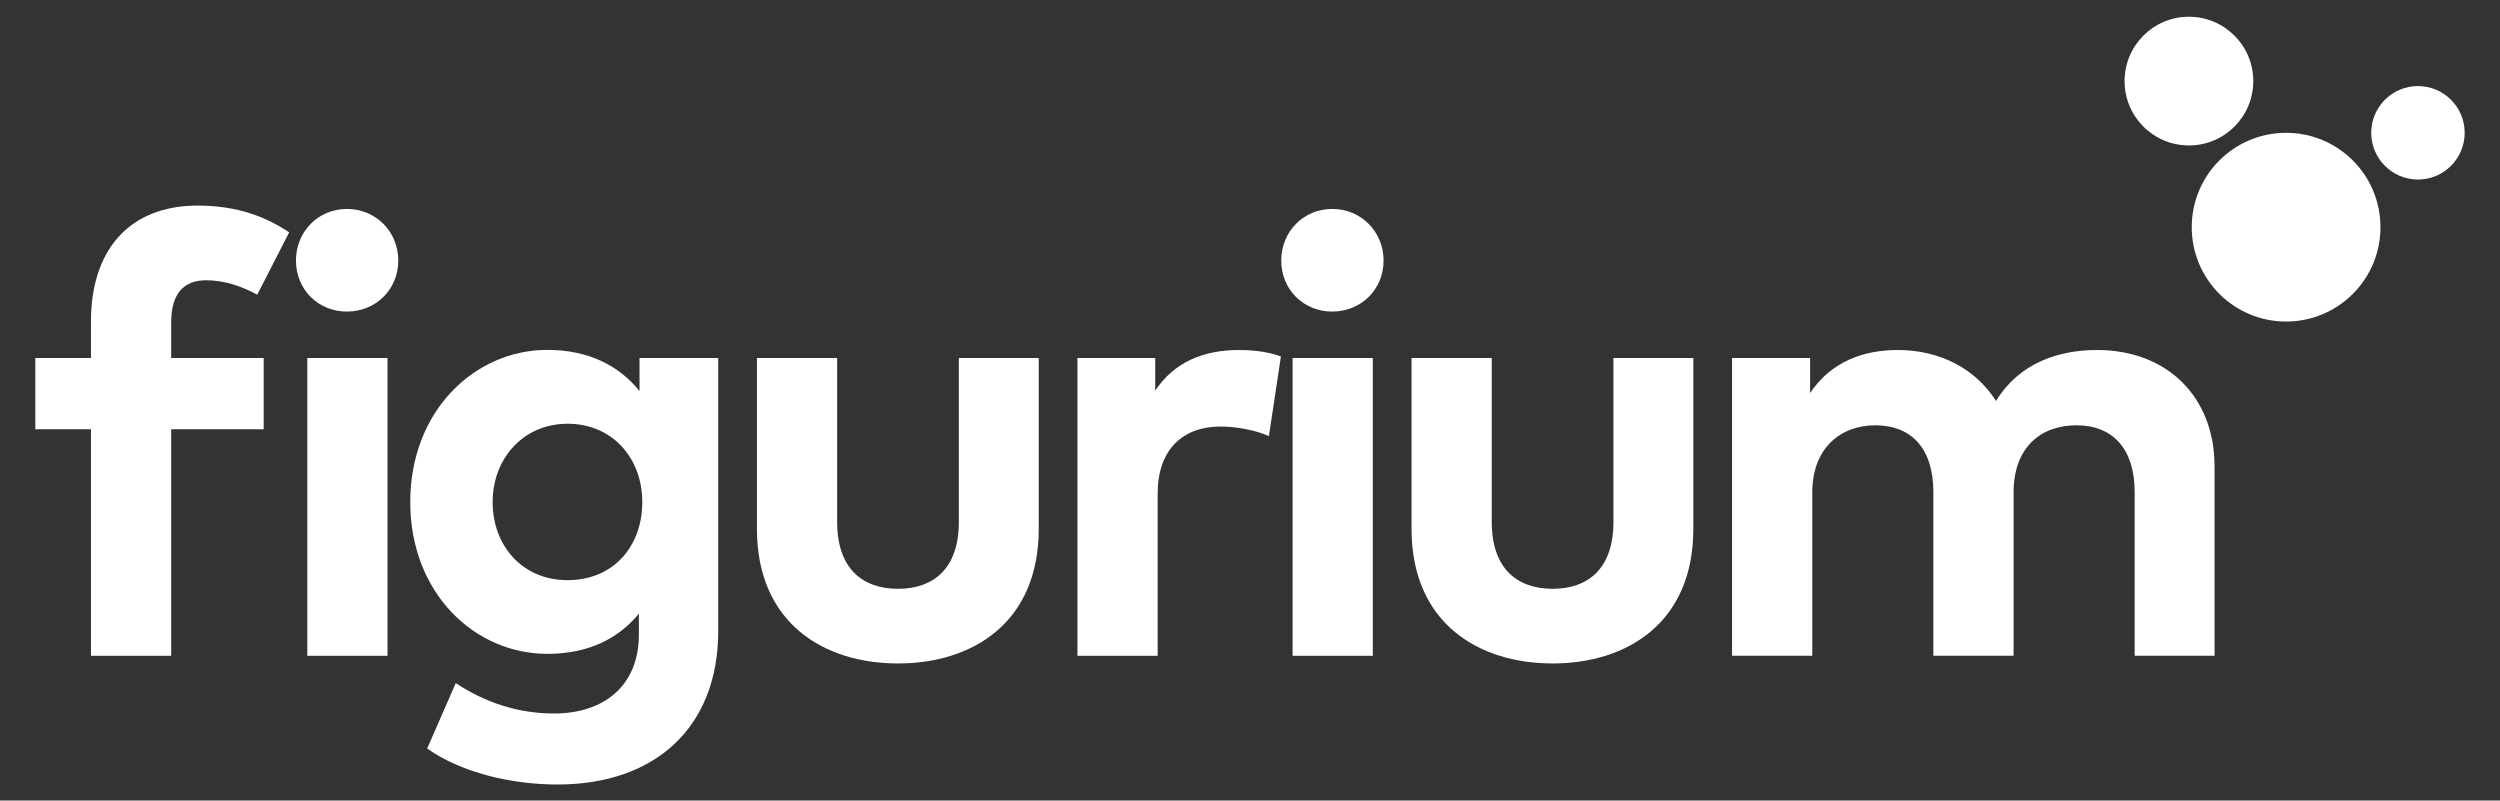 <?xml version="1.0" encoding="UTF-8"?>
<svg id="Layer_1" xmlns="http://www.w3.org/2000/svg" version="1.1" viewBox="0 0 706.27 226.16">
  <rect x="0" y="0" width="706.27" height="226.16" fill="#333333" stroke="none"/>
  <!-- Generator: Adobe Illustrator 29.0.0, SVG Export Plug-In . SVG Version: 2.1.0 Build 186)  -->
  <defs>
    <style>
      .st0 {
        fill: #fff;
      }
    </style>
  </defs>
  <g>
    <path class="st0" d="M74.49,121.28h-26.13v63.99h-22.66v-63.99h-15.72v-20.14h15.72v-10.42c0-19.71,10.51-32.64,30.13-32.64,11.46,0,19.45,3.3,25.87,7.55l-9.03,17.62c-4.17-2.26-9.12-4.08-14.41-4.08-6.51,0-9.9,3.99-9.9,11.81v10.16h26.13s0,20.14,0,20.14Z"/>
    <path class="st0" d="M112.52,73.61c0,8.16-6.34,14.41-14.5,14.41s-14.41-6.25-14.41-14.41,6.25-14.58,14.41-14.58,14.5,6.42,14.5,14.58ZM109.48,185.26h-22.66v-84.13h22.66s0,84.13,0,84.13Z"/>
    <path class="st0" d="M180.67,110.51v-9.38h22.23v77.18c0,27-17.62,43.32-45.41,43.32-13.28,0-27.35-3.47-36.81-10.16l8.07-18.49c8.42,5.56,17.71,8.59,27.78,8.59,14.06,0,23.96-7.81,23.96-22.31v-5.91c-5.73,7.03-14.24,11.37-25.87,11.37-20.49,0-38.72-17.1-38.72-42.89s18.23-42.98,38.72-42.98c11.72,0,20.32,4.51,26.05,11.63v.03ZM139.17,141.85c0,12.15,8.25,22.05,21.18,22.05s21.1-9.55,21.1-22.05-8.51-22.14-21.1-22.14-21.18,9.9-21.18,22.14h0Z"/>
    <path class="st0" d="M293.45,149.4c0,26.57-18.75,38.03-39.76,38.03s-39.85-11.46-39.85-38.03v-48.27h22.66v46.28c0,13.46,7.38,18.93,17.19,18.93s17.19-5.47,17.19-18.93v-46.28h22.57v48.27h0Z"/>
    <path class="st0" d="M361.87,100.7l-3.39,22.49c-3.73-1.65-9.12-2.69-13.72-2.69-10.51,0-17.71,6.42-17.71,18.93v45.84h-22.66v-84.13h21.97v9.2c5.3-7.9,13.37-11.46,23.7-11.46,4.86,0,8.68.69,11.81,1.82Z"/>
    <path class="st0" d="M390.87,73.61c0,8.16-6.34,14.41-14.5,14.41s-14.41-6.25-14.41-14.41,6.25-14.58,14.41-14.58,14.5,6.42,14.5,14.58ZM387.83,185.26h-22.66v-84.13h22.66v84.13Z"/>
    <path class="st0" d="M478.38,149.4c0,26.57-18.75,38.03-39.76,38.03s-39.85-11.46-39.85-38.03v-48.27h22.66v46.28c0,13.46,7.38,18.93,17.19,18.93s17.19-5.47,17.19-18.93v-46.28h22.57v48.27h0Z"/>
    <path class="st0" d="M625.63,131.69v53.57h-22.57v-46.27c0-12.15-6.16-18.84-16.41-18.84s-17.8,6.34-17.8,19.01v46.1h-22.66v-46.27c0-12.15-6.08-18.84-16.41-18.84-9.72,0-17.8,6.34-17.8,19.01v46.1h-22.66v-84.13h22.05v9.9c5.99-8.94,15.19-12.15,24.74-12.15,12.16,0,22.14,5.47,27.78,14.41,6.51-10.68,17.54-14.41,28.56-14.41,19.8,0,33.17,13.28,33.17,32.82h0Z"/>
  </g>
  <g>
    <circle class="st0" cx="645.84" cy="64.18" r="26.66"/>
    <circle class="st0" cx="618.39" cy="22.91" r="18.18"/>
    <circle class="st0" cx="683.09" cy="37.52" r="13.2"/>
  </g>
</svg>